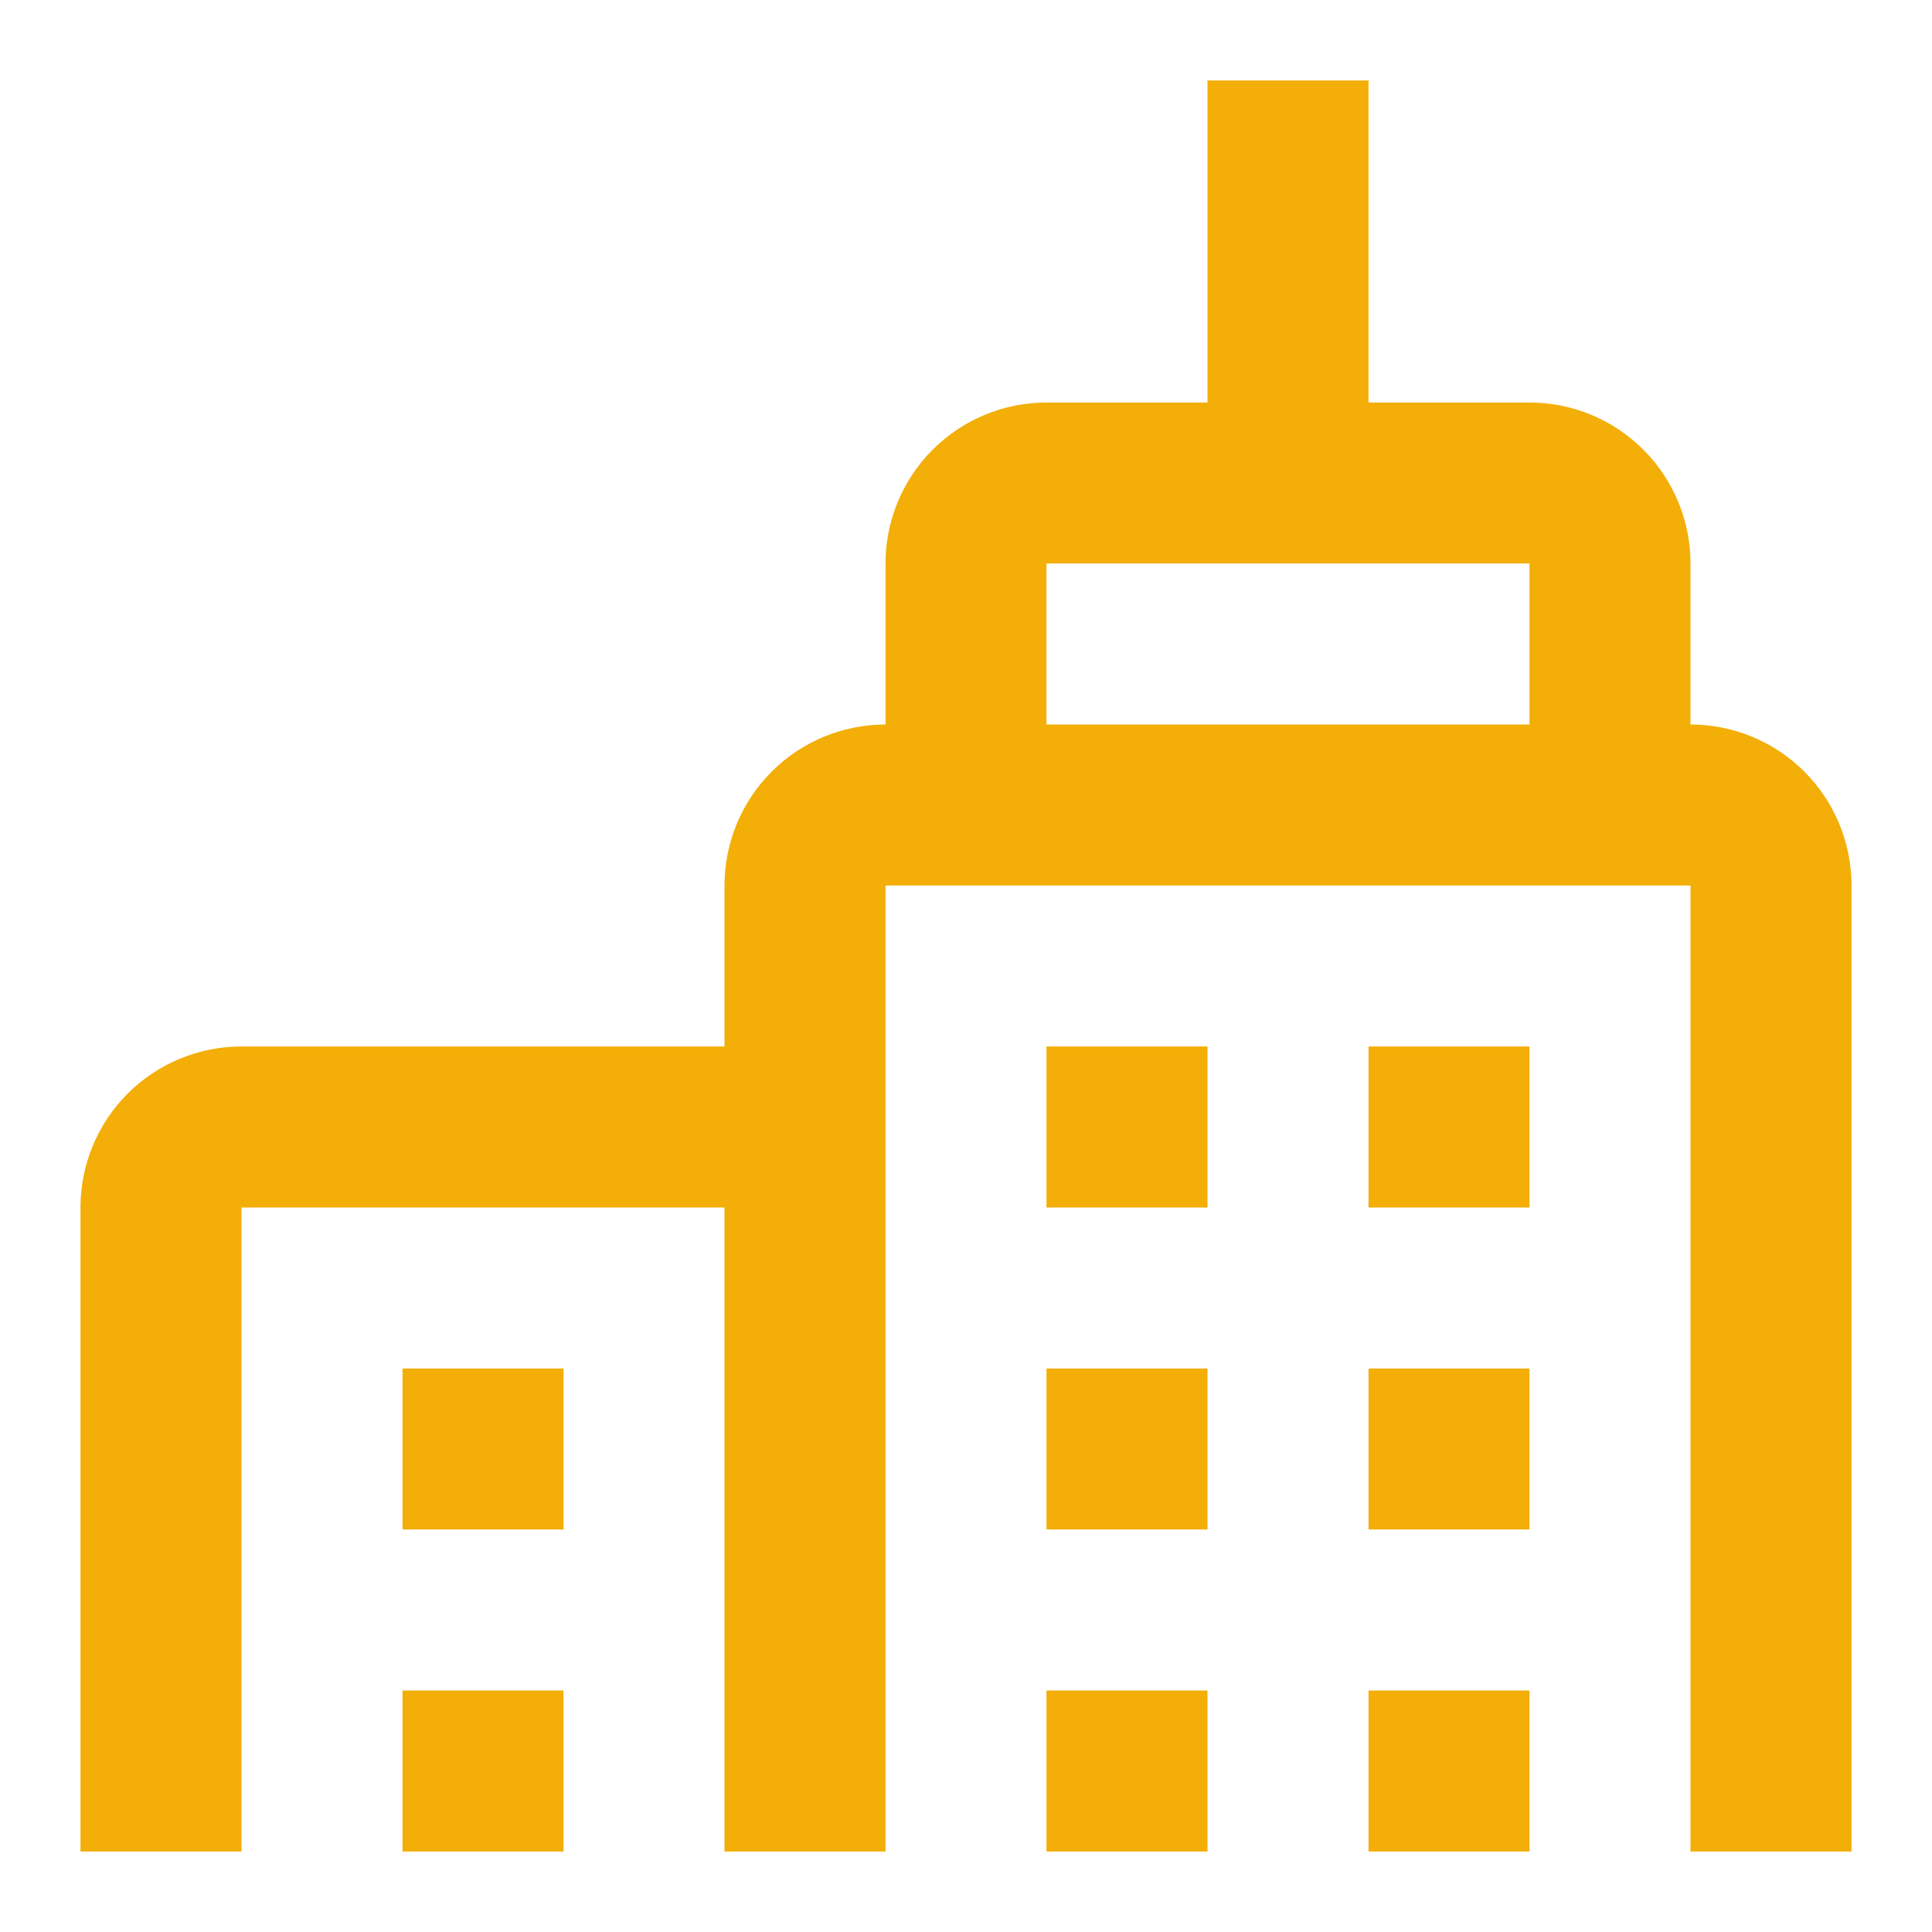 <svg id="SvgjsSvg1001" width="288" height="288" xmlns="http://www.w3.org/2000/svg" version="1.1" xmlns:xlink="http://www.w3.org/1999/xlink" xmlns:svgjs="http://svgjs.com/svgjs"><defs id="SvgjsDefs1002"></defs><g id="SvgjsG1008" transform="matrix(1,0,0,1,0,0)"><svg xmlns="http://www.w3.org/2000/svg" width="288" height="288" fill="none" viewBox="0 0 32 32"><path fill="#f3ae07" d="M20 30.667H17.333V28H20V30.667ZM25.333 28H22.667V30.667H25.333V28ZM20 22.667H17.333V25.333H20V22.667ZM9.333 28H6.667V30.667H9.333V28ZM9.333 22.667H6.667V25.333H9.333V22.667ZM25.333 22.667H22.667V25.333H25.333V22.667ZM20 17.333H17.333V20H20V17.333ZM25.333 17.333H22.667V20H25.333V17.333ZM28 12C28.707 12 29.386 12.281 29.886 12.781C30.386 13.281 30.667 13.959 30.667 14.667V30.667H28V14.667H14.667V30.667H12V20H4V30.667H1.333V20C1.333 19.293 1.614 18.614 2.114 18.114C2.615 17.614 3.293 17.333 4 17.333H12V14.667C12 13.959 12.281 13.281 12.781 12.781C13.281 12.281 13.96 12 14.667 12V9.333C14.667 8.626 14.948 7.948 15.448 7.448C15.948 6.948 16.626 6.667 17.333 6.667H20V1.333H22.667V6.667H25.333C26.041 6.667 26.719 6.948 27.219 7.448C27.719 7.948 28 8.626 28 9.333V12ZM25.333 12V9.333H17.333V12H25.333Z" class="colorD9DBDD svgShape"></path></svg></g></svg>